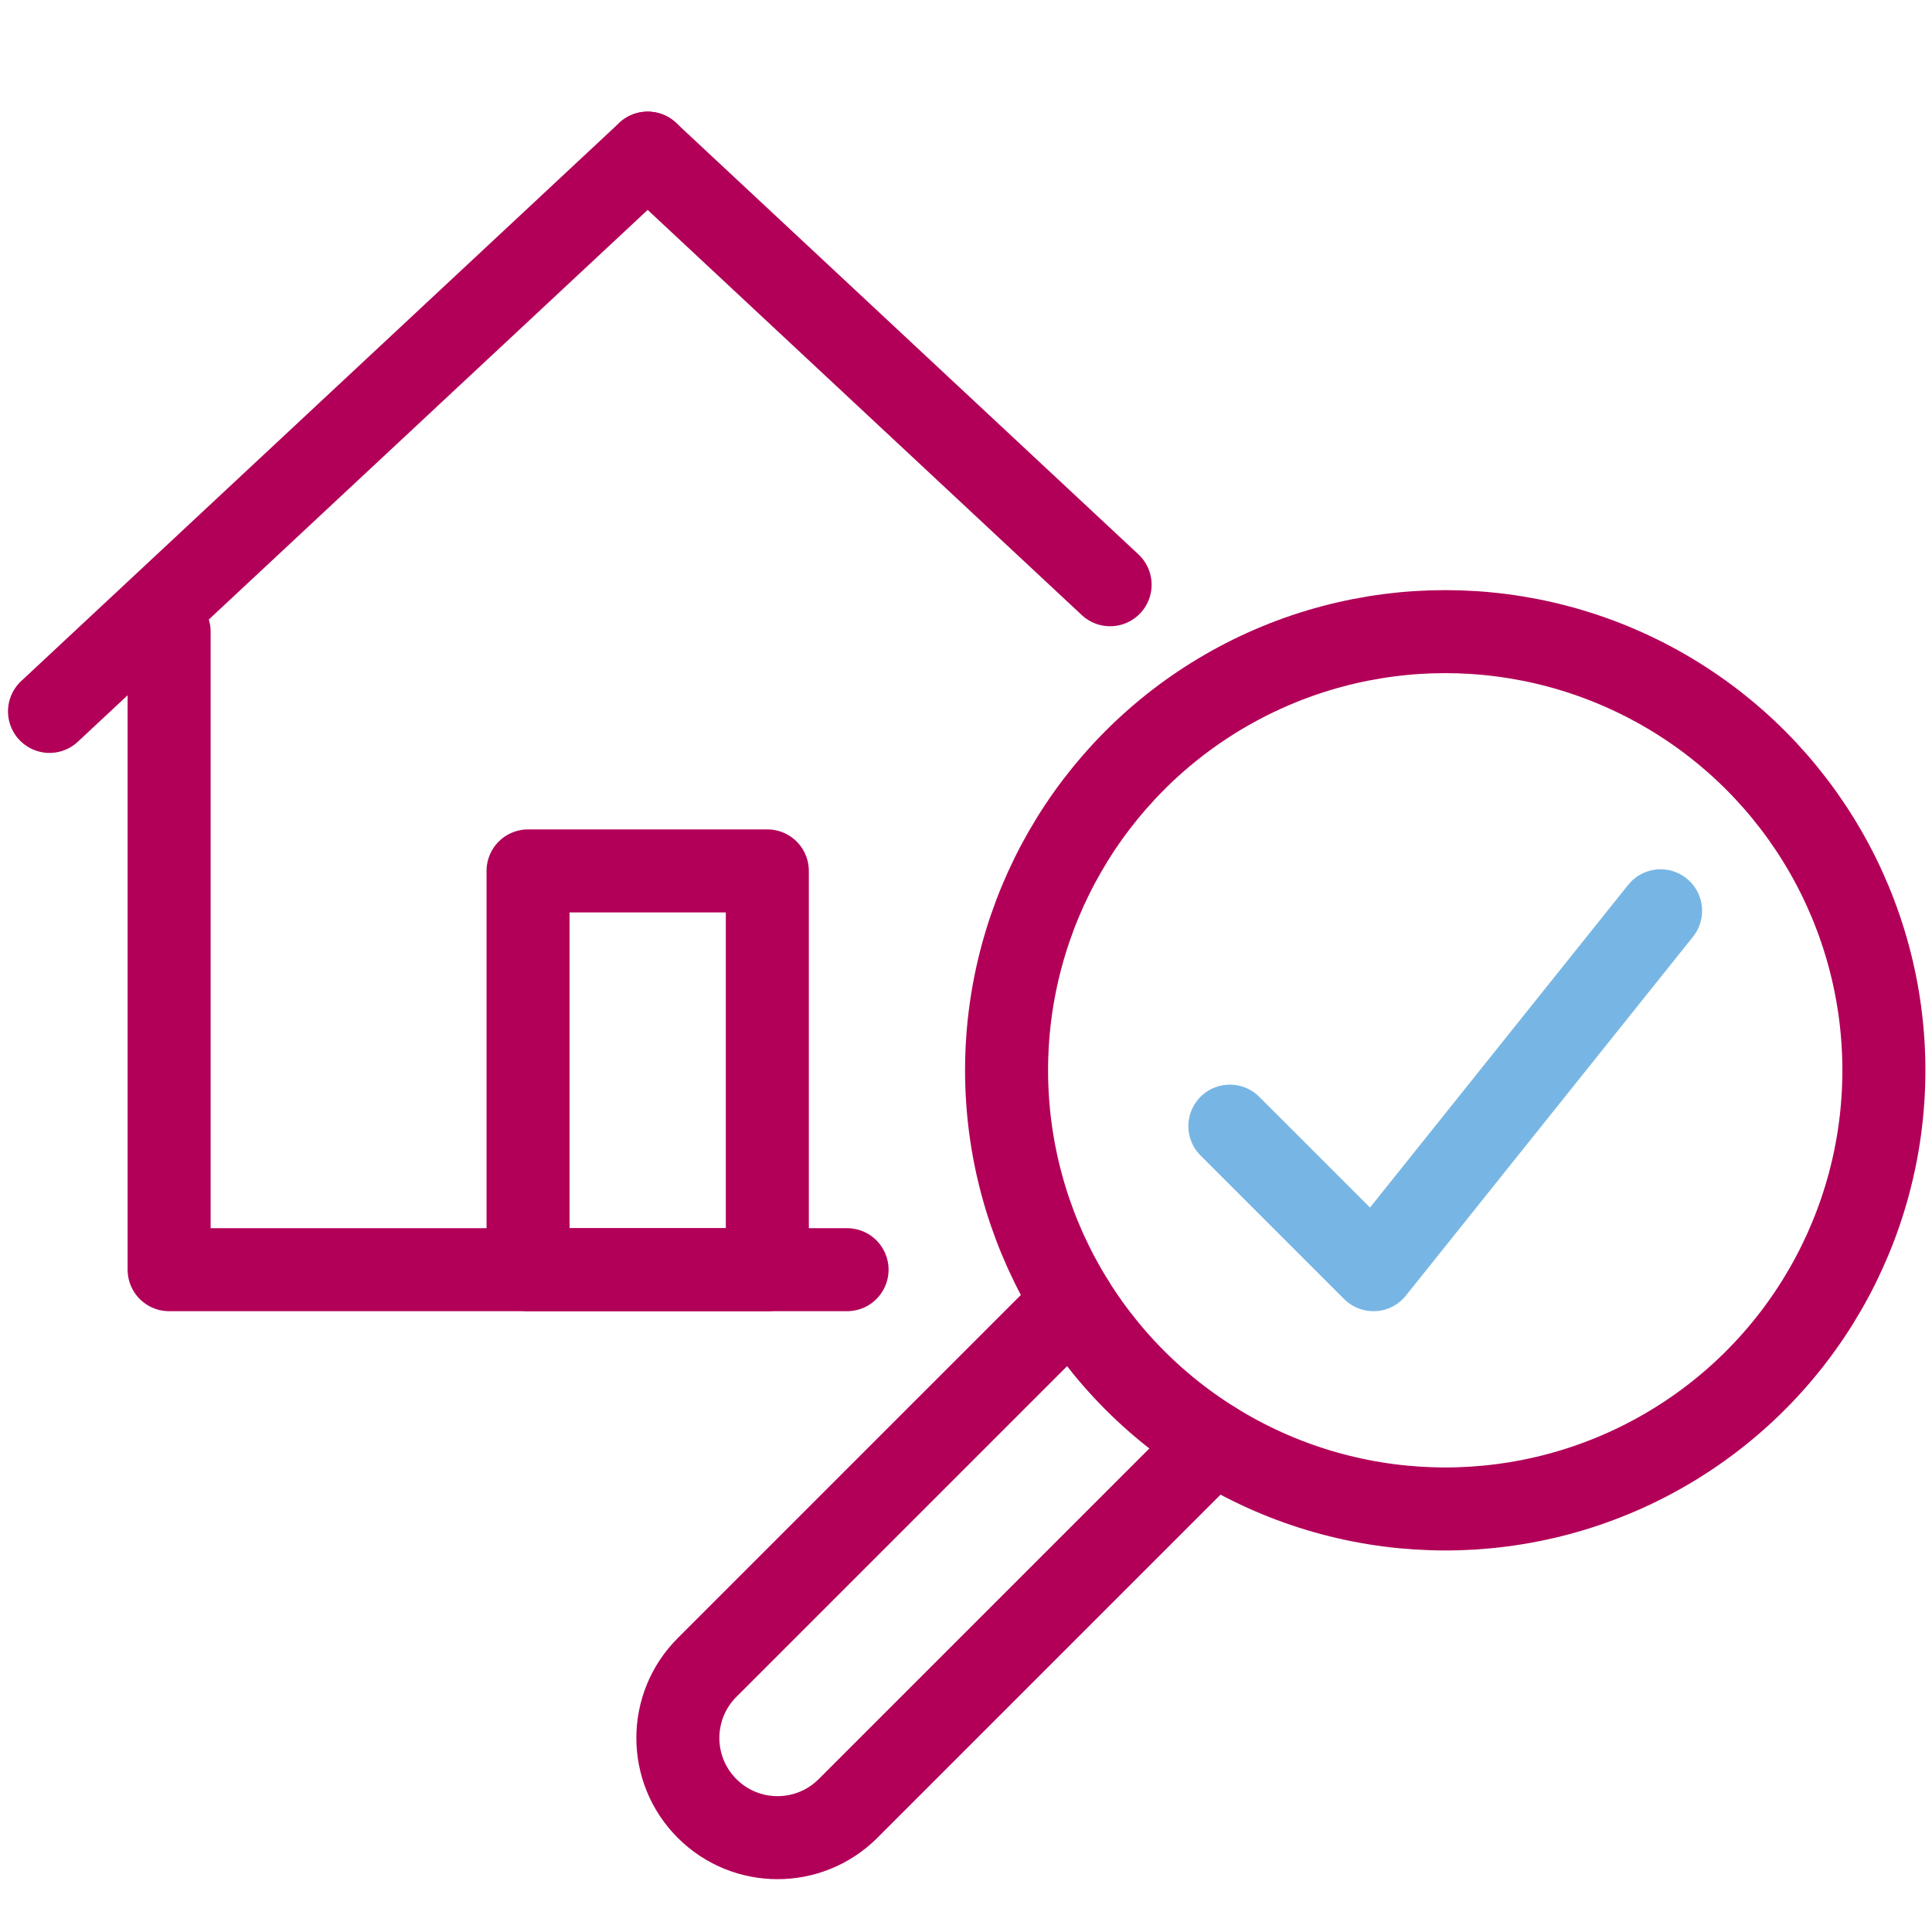 <?xml version="1.0" encoding="UTF-8"?> <svg xmlns="http://www.w3.org/2000/svg" id="b" viewBox="0 0 512 512"><circle cx="383" cy="283.64" r="116.25" fill="none" stroke="#b20058" stroke-linecap="round" stroke-linejoin="round" stroke-width="22"></circle><path d="M321.62,382.38l-96.88,96.88c-10.32,10.32-27.05,10.32-37.36,0-10.32-10.32-10.32-27.04,0-37.36l96.88-96.88" fill="none" stroke="#b20058" stroke-linecap="round" stroke-linejoin="round" stroke-width="22"></path><polyline points="224.48 336.48 44.82 336.48 44.82 167.39" fill="none" stroke="#b20058" stroke-linecap="round" stroke-linejoin="round" stroke-width="22"></polyline><rect x="139.94" y="230.8" width="63.41" height="105.68" fill="none" stroke="#b20058" stroke-linecap="round" stroke-linejoin="round" stroke-width="22"></rect><line x1="171.64" y1="40.58" x2="13.12" y2="188.53" fill="none" stroke="#b20058" stroke-linecap="round" stroke-linejoin="round" stroke-width="22"></line><line x1="171.64" y1="40.58" x2="294.19" y2="154.96" fill="none" stroke="#b20058" stroke-linecap="round" stroke-linejoin="round" stroke-width="22"></line><polyline points="325.93 298.44 363.98 336.48 440.07 241.37" fill="none" stroke="#77b6e4" stroke-linecap="round" stroke-linejoin="round" stroke-width="22"></polyline></svg> 